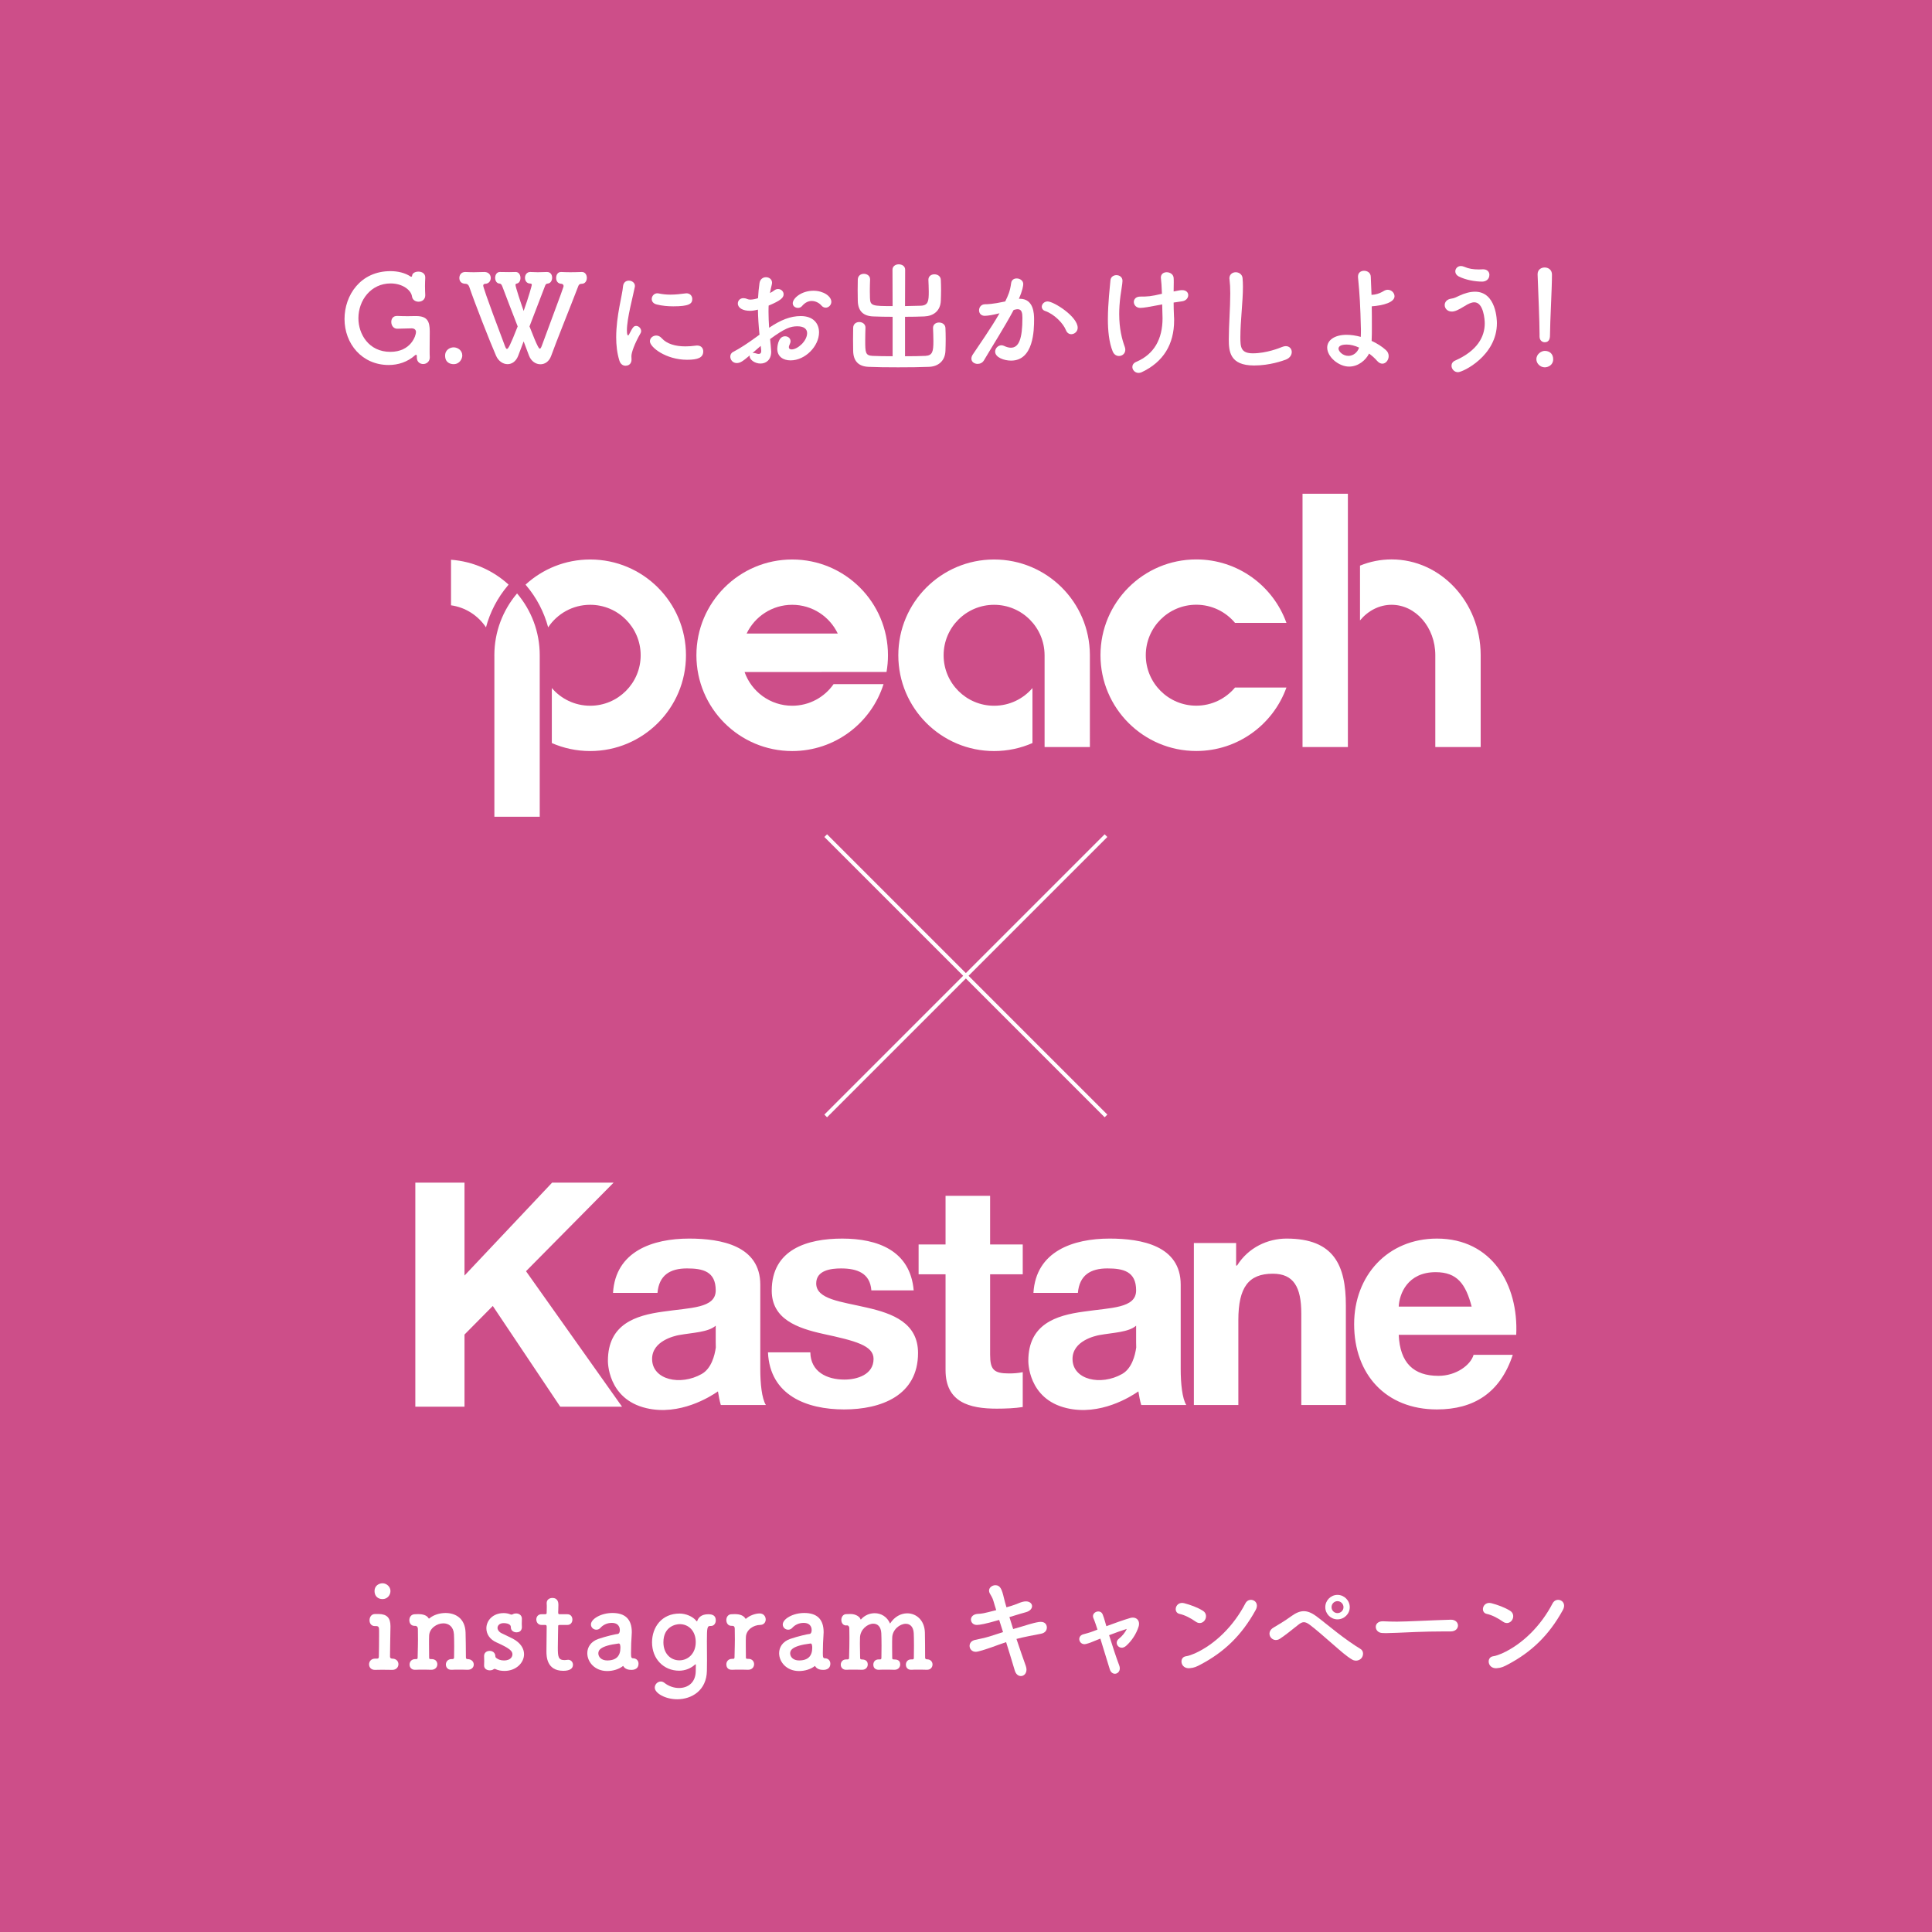 <?xml version="1.0" encoding="utf-8"?>
<!-- Generator: Adobe Illustrator 16.0.4, SVG Export Plug-In . SVG Version: 6.00 Build 0)  -->
<!DOCTYPE svg PUBLIC "-//W3C//DTD SVG 1.1//EN" "http://www.w3.org/Graphics/SVG/1.1/DTD/svg11.dtd">
<svg version="1.1" id="レイヤー_1" xmlns="http://www.w3.org/2000/svg" xmlns:xlink="http://www.w3.org/1999/xlink" x="0px"
	 y="0px" width="271.682px" height="271.681px" viewBox="0 0 271.682 271.681" enable-background="new 0 0 271.682 271.681"
	 xml:space="preserve">
<rect x="0" y="0" width="271.682" height="271.681" fill="#333333" stroke="none"/>
<g opacity="0.85">
	<g>
		<defs>
			<rect id="SVGID_1_" width="271.682" height="271.681"/>
		</defs>
		<clipPath id="SVGID_2_">
			<use xlink:href="#SVGID_1_"  overflow="visible"/>
		</clipPath>
		<rect y="-0.001" clip-path="url(#SVGID_2_)" fill="#E85298" width="271.682" height="271.682"/>
	</g>
</g>
<path fill="#FFFFFF" d="M57.865,46.174c-0.171,0-1.044,0.017-1.986,0.051c-0.514,0.017-0.856-0.427-0.856-0.958
	c0-0.428,0.239-0.839,0.804-0.839h0.052c0.411,0.017,0.942,0.034,1.455,0.034c0.36,0,0.702-0.017,0.993-0.017h0.171
	c1.575,0,1.935,0.719,1.935,2.157c0,0.12-0.017,1.472-0.017,2.483c0,0.513,0,0.941,0.017,1.095v0.12
	c0,0.479-0.394,0.891-0.924,0.891c-0.446,0-0.891-0.291-0.891-0.908V50.18v-0.085c0-0.103-0.017-0.206-0.103-0.206
	c-0.034,0-0.102,0.017-0.171,0.086c-1.027,0.925-2.362,1.352-3.681,1.352c-3.766,0-6.215-2.996-6.215-6.471
	c0-3.339,2.243-6.728,6.455-6.728c1.045,0,2.054,0.239,2.825,0.753c0.017,0.017,0.068,0.034,0.103,0.034
	c0.051,0,0.102-0.034,0.119-0.137c0.018-0.376,0.446-0.582,0.891-0.582c0.479,0,0.959,0.257,0.959,0.805v0.068
	c-0.018,0.36-0.035,0.753-0.035,1.147c0,0.462,0.017,0.908,0.035,1.25v0.068c0,0.6-0.48,0.891-0.942,0.891
	c-0.428,0-0.856-0.24-0.925-0.753c-0.12-0.856-1.301-1.815-2.996-1.815c-2.79,0-4.537,2.379-4.537,4.896
	c0,2.209,1.439,4.725,4.486,4.725c2.91,0,3.612-2.294,3.612-2.79c0-0.343-0.274-0.514-0.599-0.514H57.865z"/>
<path fill="#FFFFFF" d="M63.791,51.208c-0.462,0-1.198-0.206-1.198-1.199c0-0.839,0.719-1.164,1.198-1.164
	c0.565,0,1.216,0.411,1.216,1.147C65.007,50.437,64.647,51.208,63.791,51.208"/>
<path fill="#FFFFFF" d="M73.635,48.006c-0.342,0.89-0.599,1.575-0.771,2.037c-0.308,0.788-0.89,1.165-1.489,1.165
	c-0.634,0-1.284-0.411-1.626-1.199c-0.839-1.918-2.962-7.327-3.767-9.69c-0.085-0.24-0.274-0.411-0.479-0.411
	c-0.651,0-0.908-0.377-0.908-0.822c0-0.428,0.274-0.839,0.822-0.839h0.051c0.395,0.017,0.788,0.034,1.165,0.034
	c0.462,0,0.924-0.017,1.455-0.034h0.034c0.599,0,0.89,0.428,0.89,0.839s-0.273,0.822-0.804,0.822
	c-0.189,0.035-0.257,0.12-0.257,0.257c0,0.103,0.171,0.873,3.047,8.474c0.103,0.274,0.189,0.429,0.291,0.429
	c0.172,0,0.446-0.463,1.507-3.168c-0.822-2.123-1.695-4.366-2.157-5.615c-0.12-0.308-0.223-0.394-0.394-0.411
	c-0.411-0.017-0.616-0.411-0.616-0.805c0-0.411,0.222-0.822,0.668-0.822h0.017c0.325,0,0.753,0.017,1.284,0.017
	c0.274,0,0.565,0,0.89-0.017h0.034c0.446,0,0.668,0.428,0.668,0.839c0,0.36-0.171,0.719-0.513,0.788
	c-0.138,0.017-0.189,0.103-0.189,0.188c0,0.291,0.788,2.654,1.147,3.664c0.702-1.952,1.147-3.578,1.147-3.664
	c0-0.119-0.068-0.188-0.206-0.188c-0.513,0-0.753-0.394-0.753-0.805s0.257-0.822,0.736-0.822h0.052
	c0.394,0.017,0.702,0.034,1.01,0.034c0.377,0,0.736-0.017,1.267-0.034h0.034c0.497,0,0.719,0.394,0.719,0.805
	c0,0.394-0.222,0.787-0.616,0.822c-0.171,0.017-0.274,0.069-0.36,0.274c-0.633,1.643-1.455,3.817-2.208,5.752
	c1.147,2.979,1.352,3.133,1.455,3.133c0.086,0,0.171-0.137,0.257-0.36c3.047-8.183,3.082-8.354,3.082-8.457
	c0-0.188-0.172-0.308-0.309-0.308c-0.496-0.017-0.736-0.377-0.736-0.822c0-0.428,0.222-0.839,0.685-0.839h0.034
	c0.394,0.017,0.839,0.034,1.267,0.034c0.531,0,1.079-0.017,1.61-0.034h0.034c0.445,0,0.684,0.411,0.684,0.822
	c0,0.428-0.239,0.839-0.718,0.839c-0.189,0-0.377,0.052-0.463,0.274c-1.198,3.133-3.15,7.927-3.835,9.861
	c-0.291,0.805-0.89,1.182-1.506,1.182c-0.651,0-1.301-0.411-1.61-1.216L73.635,48.006z"/>
<path fill="#FFFFFF" d="M87.095,50.695c-0.326-1.045-0.445-2.158-0.445-3.27c0-3.014,0.873-5.958,0.958-7.14
	c0.052-0.582,0.428-0.821,0.822-0.821c0.428,0,0.856,0.291,0.856,0.753c0,0.034,0,0.086-0.017,0.137
	c-0.239,1.25-1.113,4.417-1.113,6.112c0,0.633,0.12,0.702,0.171,0.702c0.035,0,0.086-0.034,0.12-0.12
	c0.531-1.01,0.651-1.216,1.01-1.216c0.36,0,0.702,0.343,0.702,0.72c0,0.102-0.017,0.205-0.085,0.308
	c-0.822,1.421-1.284,2.705-1.284,3.218c0,0.154,0.017,0.309,0.017,0.462c0,0.839-0.668,0.89-0.856,0.89
	C87.608,51.43,87.249,51.208,87.095,50.695 M96.614,50.592c-2.962,0-5.222-1.764-5.222-2.602c0-0.446,0.411-0.805,0.89-0.805
	c0.257,0,0.531,0.102,0.771,0.376c0.719,0.805,1.934,1.148,3.321,1.148c0.479,0,0.959-0.035,1.455-0.103
	c0.069-0.017,0.137-0.017,0.205-0.017c0.583,0,0.857,0.393,0.857,0.821C98.891,50.301,98.137,50.592,96.614,50.592 M94.679,43.076
	c-0.753,0-1.558-0.068-2.311-0.257c-0.514-0.119-0.719-0.445-0.719-0.77c0-0.411,0.325-0.805,0.787-0.805
	c0.052,0,0.103,0,0.172,0.017c0.565,0.12,1.13,0.171,1.66,0.171c0.736,0,1.438-0.085,2.106-0.171c0.052,0,0.103-0.017,0.154-0.017
	c0.531,0,0.822,0.394,0.822,0.805C97.35,42.733,96.87,43.076,94.679,43.076"/>
<path fill="#FFFFFF" d="M106.804,47.064c-0.137-1.335-0.206-2.483-0.223-3.526c-0.445,0.119-0.805,0.17-1.113,0.17
	c-1.01,0-1.712-0.41-1.712-1.026c0-0.394,0.291-0.754,0.788-0.754c0.154,0,0.342,0.034,0.531,0.12
	c0.136,0.051,0.274,0.086,0.445,0.086c0.359,0,0.907-0.137,1.078-0.206c0.034-0.702,0.103-1.404,0.206-2.123
	c0.085-0.565,0.496-0.822,0.907-0.822c0.428,0,0.856,0.274,0.856,0.771c0,0.085-0.017,0.171-0.034,0.257
	c-0.103,0.41-0.188,0.804-0.257,1.198c0.24-0.12,0.445-0.257,0.582-0.359c0.188-0.155,0.377-0.206,0.565-0.206
	c0.411,0,0.77,0.325,0.77,0.736c0,0.497-0.427,0.89-2.105,1.593c-0.017,0.308-0.017,0.616-0.017,0.924
	c0,0.667,0.034,1.387,0.085,2.191c1.627-1.095,2.996-1.643,4.451-1.643c1.798,0,2.568,1.078,2.568,2.294
	c0,1.917-1.917,3.938-4.006,3.938c-1.027,0-1.866-0.531-1.866-1.627c0-0.051,0.034-1.763,1.096-1.763c0.394,0,0.77,0.256,0.77,0.702
	c0,0.136-0.051,0.291-0.137,0.479c-0.068,0.137-0.102,0.257-0.102,0.342c0,0.223,0.154,0.326,0.393,0.326
	c0.822,0,2.175-1.164,2.175-2.294c0-0.514-0.36-0.959-1.37-0.959c-0.976,0-1.78,0.291-3.835,1.798
	c0.035,0.274,0.154,1.557,0.154,1.763c0,1.164-0.719,1.678-1.507,1.678c-0.821,0-1.523-0.565-1.523-1.01
	c0-0.052,0-0.086,0.017-0.137c-0.976,0.821-1.335,1.078-1.832,1.078c-0.565,0-0.907-0.462-0.907-0.907
	c0-0.257,0.119-0.514,0.393-0.651c1.011-0.531,2.123-1.267,3.219-2.071L106.804,47.064z M106.975,48.64
	c-0.291,0.24-0.719,0.617-1.164,1.01c0.051-0.017,0.103-0.017,0.154-0.017c0.119,0,0.257,0.034,0.428,0.086
	c0.103,0.034,0.205,0.051,0.308,0.051c0.205,0,0.342-0.12,0.342-0.377v-0.102L106.975,48.64z M115.501,42.956
	c-0.257-0.308-0.771-0.633-1.353-0.633c-0.445,0-0.924,0.188-1.386,0.736c-0.137,0.154-0.343,0.24-0.548,0.24
	c-0.36,0-0.736-0.24-0.736-0.651c0-0.702,1.215-1.763,2.91-1.763c1.421,0,2.517,0.787,2.517,1.558c0,0.445-0.377,0.822-0.788,0.822
	C115.912,43.265,115.689,43.179,115.501,42.956"/>
<path fill="#FFFFFF" d="M125.52,44.548c-0.959,0-1.9-0.017-2.722-0.051c-1.404-0.052-2.14-0.754-2.174-2.192
	c0-0.462-0.018-0.975-0.018-1.506c0-0.514,0.018-1.027,0.018-1.49c0.017-0.548,0.427-0.804,0.855-0.804
	c0.429,0,0.874,0.273,0.874,0.77v0.034c-0.018,0.497-0.035,1.045-0.035,1.575c0,0.36,0.017,0.72,0.017,1.011
	c0.035,1.13,0.36,1.147,3.185,1.147l-0.017-5.119c0-0.497,0.445-0.754,0.873-0.754c0.462,0,0.907,0.257,0.907,0.754l-0.017,5.119
	c0.754-0.017,1.507-0.035,2.209-0.052c1.078-0.034,1.129-0.702,1.129-1.986c0-0.565-0.034-1.147-0.051-1.643v-0.035
	c0-0.496,0.411-0.753,0.839-0.753c0.445,0,0.89,0.257,0.908,0.788c0.017,0.428,0.034,0.924,0.034,1.421
	c0,0.496-0.017,1.01-0.034,1.489c-0.052,1.472-1.062,2.174-2.329,2.226c-0.856,0.034-1.781,0.051-2.705,0.051v5.547
	c1.062,0,2.089-0.017,2.859-0.051c1.01-0.052,1.13-0.617,1.13-2.072c0-0.651-0.034-1.335-0.051-1.832v-0.034
	c0-0.496,0.411-0.753,0.839-0.753c0.445,0,0.89,0.257,0.907,0.787c0.017,0.429,0.034,0.993,0.034,1.558s-0.017,1.147-0.034,1.627
	c-0.051,1.472-1.061,2.225-2.328,2.26c-1.182,0.051-2.774,0.068-4.331,0.068c-1.559,0-3.083-0.017-4.144-0.068
	c-1.404-0.052-2.14-0.788-2.174-2.226c0-0.462-0.017-1.044-0.017-1.644c0-0.582,0.017-1.164,0.017-1.626
	c0.017-0.548,0.428-0.805,0.856-0.805c0.428,0,0.873,0.274,0.873,0.771v0.034c-0.017,0.497-0.034,1.147-0.034,1.746
	c0,1.764,0.017,2.157,1.044,2.209c0.77,0.034,1.764,0.051,2.808,0.051V44.548z"/>
<path fill="#FFFFFF" d="M140.418,44.086c-0.737,0.188-1.507,0.325-1.935,0.325c-0.549,0-0.806-0.377-0.806-0.771
	c0-0.428,0.291-0.856,0.856-0.856c0.257,0,1.011,0,2.825-0.394c0.444-0.924,0.668-1.403,0.839-2.619
	c0.067-0.428,0.411-0.616,0.77-0.616c0.446,0,0.925,0.291,0.925,0.788c0,0.205-0.086,0.89-0.615,2.071h0.137
	c1.951,0,2.003,2.106,2.003,2.893c0,1.524-0.069,5.804-3.236,5.804c-0.976,0-2.242-0.445-2.242-1.267c0-0.462,0.41-0.89,0.891-0.89
	c0.119,0,0.239,0.034,0.359,0.085c0.359,0.172,0.685,0.257,0.958,0.257c1.112,0,1.627-1.198,1.627-4.194
	c0-0.702-0.103-1.216-0.65-1.216c-0.086,0-0.189,0-0.309,0.035c-0.068,0.017-0.172,0.051-0.273,0.068
	c-1.285,2.414-3.082,5.222-4.178,7.088c-0.205,0.342-0.548,0.496-0.892,0.496c-0.444,0-0.872-0.273-0.872-0.736
	c0-0.171,0.052-0.377,0.205-0.599c0.753-1.147,2.534-3.647,3.749-5.787L140.418,44.086z M149.902,46.448
	c-0.377-0.976-1.645-2.277-2.944-2.722c-0.309-0.103-0.463-0.342-0.463-0.582c0-0.36,0.326-0.754,0.822-0.754
	c0.873,0,4.229,2.123,4.229,3.699c0,0.547-0.462,0.907-0.908,0.907C150.347,46.996,150.056,46.825,149.902,46.448"/>
<path fill="#FFFFFF" d="M157.848,39.498c-0.016,0.513-0.187,1.301-0.291,2.14c-0.118,0.924-0.171,1.763-0.171,2.516
	c0,2.106,0.395,3.561,0.787,4.64c0.053,0.137,0.07,0.274,0.07,0.393c0,0.531-0.429,0.874-0.891,0.874
	c-0.344,0-0.702-0.188-0.892-0.668c-0.513-1.267-0.667-2.928-0.667-4.502c0-1.199,0.085-2.363,0.154-3.253
	c0.069-0.925,0.154-1.507,0.206-2.209c0.034-0.496,0.445-0.736,0.839-0.736c0.427,0,0.854,0.274,0.854,0.787V39.498z M163.19,42.853
	c-1.609,0.308-2.414,0.445-2.843,0.445c-0.581,0-0.906-0.428-0.906-0.839c0-0.377,0.291-0.753,0.906-0.753
	c1.062,0,1.455-0.017,3.048-0.394c-0.034-0.976-0.085-1.695-0.138-2.123c0-0.051-0.016-0.103-0.016-0.137
	c0-0.531,0.393-0.77,0.821-0.77c0.463,0,0.94,0.291,0.977,0.787c0.017,0.189,0.017,0.394,0.017,0.651c0,0.342,0,0.771-0.017,1.267
	c0.701-0.154,0.992-0.188,1.198-0.188c0.582,0,0.854,0.342,0.854,0.701c0,0.395-0.307,0.805-0.889,0.874
	c-0.377,0.051-0.771,0.103-1.164,0.171c0,0.582,0.017,1.215,0.05,1.952c0.019,0.188,0.019,0.377,0.019,0.547
	c0,3.373-1.507,5.856-4.556,7.294c-0.152,0.068-0.307,0.102-0.444,0.102c-0.496,0-0.873-0.41-0.873-0.838
	c0-0.274,0.153-0.548,0.548-0.72c2.516-1.061,3.698-3.218,3.698-6.129c0-0.222-0.034-1.301-0.052-1.951L163.19,42.853z"/>
<path fill="#FFFFFF" d="M176.359,51.396c-3.426,0-3.562-1.986-3.562-3.681c0-1.951,0.206-4.434,0.206-6.454
	c0-0.736-0.035-1.404-0.103-1.952c0-0.051-0.018-0.12-0.018-0.171c0-0.565,0.446-0.855,0.891-0.855s0.906,0.291,0.959,0.822
	c0.033,0.376,0.052,0.787,0.052,1.232c0,2.106-0.36,4.794-0.36,7.088c0,1.404,0.069,2.26,1.764,2.26c1.884,0,3.767-0.753,4.092-0.89
	c0.206-0.086,0.377-0.12,0.53-0.12c0.53,0,0.84,0.394,0.84,0.822c0,0.411-0.258,0.856-0.84,1.078
	C180.433,50.711,178.585,51.396,176.359,51.396"/>
<path fill="#FFFFFF" d="M189.715,51.551c-1.473,0-3.082-1.37-3.082-2.671c0-1.045,1.045-1.798,2.722-1.798
	c0.633,0,1.319,0.103,2.003,0.291c0.018-0.377,0.018-0.753,0.018-1.061c-0.085-3.407-0.171-4.897-0.41-7.328v-0.102
	c0-0.548,0.41-0.805,0.854-0.805c0.446,0,0.926,0.274,0.942,0.839c0.034,0.873,0.068,1.695,0.104,2.551
	c0.171-0.017,0.324-0.035,0.462-0.052c0.495-0.085,0.959-0.308,1.231-0.479c0.189-0.12,0.395-0.189,0.583-0.189
	c0.531,0,0.959,0.446,0.959,0.908c0,0.856-1.558,1.301-3.202,1.421c0.018,0.89,0.018,1.883,0.018,3.064c0,0.463,0,1.147-0.034,1.798
	c0.753,0.343,1.455,0.788,2.003,1.284c0.291,0.257,0.393,0.565,0.393,0.856c0,0.548-0.393,1.062-0.889,1.062
	c-0.241,0-0.497-0.12-0.737-0.394c-0.324-0.377-0.718-0.719-1.13-1.027C192.043,50.678,190.98,51.551,189.715,51.551
	 M189.372,48.452c-0.993,0-1.146,0.359-1.146,0.582c0,0.376,0.599,1.01,1.386,1.01c0.651,0,1.268-0.445,1.507-1.164
	C190.519,48.605,189.92,48.452,189.372,48.452"/>
<path fill="#FFFFFF" d="M204.115,51.43c0-0.291,0.154-0.565,0.497-0.719c3.15-1.386,4.176-3.373,4.176-5.238
	c0-0.48-0.152-2.962-1.471-2.962c-0.394,0-0.839,0.205-1.354,0.53c-0.89,0.548-1.369,0.771-1.798,0.771
	c-0.649,0-1.009-0.462-1.009-0.908c0-0.41,0.291-0.822,0.923-0.907c0.43-0.051,0.721-0.223,1.164-0.428
	c0.703-0.325,1.456-0.548,2.175-0.548c3.014,0,3.082,4.075,3.082,4.417c0,4.588-4.776,6.9-5.478,6.9
	C204.491,52.338,204.115,51.875,204.115,51.43 M208.43,39.6c-0.941,0-2.276-0.205-3.321-0.736c-0.308-0.171-0.462-0.428-0.462-0.702
	c0-0.376,0.307-0.753,0.787-0.753c0.138,0,0.291,0.034,0.463,0.103c0.667,0.291,1.284,0.376,2.003,0.376
	c0.205,0,0.393,0,0.598-0.017h0.07c0.582,0,0.873,0.376,0.873,0.771C209.44,39.343,208.874,39.6,208.43,39.6"/>
<path fill="#FFFFFF" d="M217.23,51.653c-0.65,0-1.181-0.548-1.181-1.13c0-0.754,0.718-1.181,1.181-1.181
	c0.667,0,1.182,0.41,1.182,1.181C218.412,51.345,217.692,51.653,217.23,51.653 M216.495,47.304v-0.359
	c0-1.661-0.172-5.65-0.274-8.338v-0.052c0-0.633,0.497-0.941,0.993-0.941c0.513,0,1.027,0.325,1.027,0.993
	c0,2.02-0.274,6.728-0.274,8.389c0,0.411,0,1.13-0.753,1.13c-0.36,0-0.719-0.274-0.719-0.805V47.304z"/>
<path fill="#FFFFFF" d="M53.259,226.964c1.169,0.018,1.649,0.561,1.649,1.713v0.064c-0.032,2.209-0.064,3.393-0.064,4.194
	c0,0.128,0.048,0.288,0.272,0.304c0.593-0.016,0.912,0.368,0.912,0.784c0,0.399-0.288,0.8-0.88,0.8h-0.032
	c-0.336-0.015-0.896-0.015-1.392-0.015c-0.385,0-0.721,0-0.913,0.015c-0.688,0.033-0.912-0.432-0.912-0.783
	c0-0.4,0.288-0.801,0.848-0.801h0.064h0.192c0.208,0,0.272-0.048,0.272-0.336c0.017-0.736,0.033-1.713,0.033-2.818v-0.799
	c0-0.449-0.049-0.625-0.449-0.625h-0.112h-0.048c-0.496,0-0.736-0.4-0.736-0.816c0-0.432,0.256-0.881,0.784-0.881H53.259z
	 M52.667,223.732c0-0.784,0.672-1.088,1.121-1.088c0.576,0,1.12,0.48,1.12,1.088c0,0.576-0.432,1.137-1.12,1.137
	C53.163,224.869,52.667,224.468,52.667,223.732"/>
<path fill="#FFFFFF" d="M65.725,234.808c-0.32-0.016-0.832-0.016-1.312-0.016c-0.336,0-0.657,0-0.849,0.016
	c-0.864,0.049-0.864-0.688-0.864-0.735c0-0.386,0.272-0.769,0.8-0.769h0.064h0.048c0.16,0,0.24-0.064,0.24-0.24
	c0-0.496,0.017-1.057,0.017-1.568c0-0.753-0.017-1.409-0.033-1.682c-0.064-1.088-0.752-1.537-1.488-1.537
	c-0.929,0-1.953,0.705-2.001,1.714c-0.016,0.288-0.016,0.72-0.016,1.248s0,1.169,0.016,1.889c0,0.177,0.112,0.177,0.272,0.177
	c0.705-0.033,0.88,0.447,0.88,0.735c0,0.386-0.288,0.769-0.848,0.769h-0.032c-0.32-0.016-0.832-0.016-1.312-0.016
	c-0.336,0-0.657,0-0.849,0.016c-0.864,0.049-0.864-0.688-0.864-0.735c0-0.386,0.272-0.769,0.8-0.769h0.064h0.08
	c0.145,0,0.192-0.049,0.192-0.225c0.033-1.632,0.048-1.904,0.048-2.514c0-0.336,0-0.752-0.015-1.535
	c0-0.193-0.129-0.401-0.385-0.401h-0.032h-0.064c-0.48,0-0.72-0.384-0.72-0.8s0.256-0.833,0.784-0.833
	c0.192,0,0.224-0.015,0.384-0.015h0.097c0.656,0,1.184,0.16,1.44,0.576c0.016,0.031,0.032,0.047,0.064,0.047
	c0.032,0,0.08-0.047,0.16-0.111c0.512-0.4,1.329-0.672,2.161-0.672c1.361,0,2.753,0.72,2.817,2.753
	c0.016,0.64,0.048,2.305,0.048,3.505c0,0.176,0.112,0.225,0.208,0.225c0.592,0,0.896,0.383,0.896,0.769
	c0,0.368-0.288,0.735-0.864,0.735H65.725z"/>
<path fill="#FFFFFF" d="M73.389,227.638c-0.016,0.271-0.016,0.496-0.016,0.719c0,0.145,0,0.305,0.016,0.466
	c0,0.079-0.016,0.72-0.752,0.72c-0.4,0-0.801-0.24-0.801-0.705v-0.031c0-0.561-0.944-0.561-1.008-0.561
	c-0.56,0-0.864,0.32-0.864,0.672c0,0.258,0.175,0.545,0.544,0.737c0.432,0.224,1.136,0.528,1.616,0.784
	c1.105,0.592,1.569,1.408,1.569,2.177c0,1.216-1.12,2.337-2.721,2.353c-0.512,0-0.928-0.08-1.296-0.256
	c-0.049-0.016-0.08-0.033-0.128-0.033c-0.049,0-0.08,0.018-0.129,0.049c-0.144,0.113-0.352,0.16-0.544,0.16
	c-0.4,0-0.8-0.224-0.8-0.672v-0.049c0.016-0.223,0.016-0.4,0.016-0.561c0-0.223,0-0.432-0.016-0.703v-0.049
	c0-0.463,0.384-0.703,0.784-0.703c0.416,0,0.784,0.256,0.801,0.752c0,0.111,0.047,0.191,0.144,0.256
	c0.24,0.191,0.592,0.336,1.056,0.336c1.089,0,1.2-0.672,1.2-0.848c0-0.448-0.288-0.817-2.224-1.682
	c-0.993-0.432-1.441-1.216-1.441-1.984c0-1.088,0.896-2.145,2.433-2.145c0.352,0,0.672,0.064,0.977,0.192
	c0.031,0.017,0.08,0.017,0.111,0.017c0.08,0,0.161-0.017,0.208-0.05c0.129-0.079,0.288-0.11,0.449-0.11
	c0.4,0,0.816,0.239,0.816,0.735V227.638z"/>
<path fill="#FFFFFF" d="M78.731,228.501c-0.24,0-0.24,0.08-0.24,0.176c0,0.593-0.048,1.953-0.048,3.01
	c0,1.249,0.048,1.761,0.944,1.761c0.113,0,0.24-0.016,0.368-0.032c0.048,0,0.08-0.016,0.128-0.016c0.432,0,0.689,0.352,0.689,0.704
	c0,0.575-0.529,0.849-1.361,0.849c-2.369,0-2.369-2.097-2.369-2.754c0-0.928,0.032-2.529,0.032-3.232v-0.24
	c0-0.208-0.096-0.225-0.256-0.225h-0.48c-0.464,0-0.72-0.383-0.72-0.769c0-0.368,0.24-0.735,0.72-0.735h0.464
	c0.256,0,0.272-0.049,0.272-0.272c0,0,0.016-0.32,0.016-0.688c0-0.191,0-0.384-0.016-0.56v-0.048c0-0.481,0.384-0.721,0.801-0.721
	c0.848,0,0.848,0.769,0.848,0.977c0,0.432-0.032,1.04-0.032,1.04c0,0.256,0.064,0.272,0.224,0.272h1.073
	c0.48,0,0.704,0.367,0.704,0.752c0,0.369-0.224,0.752-0.704,0.752H78.731z"/>
<path fill="#FFFFFF" d="M85.388,234.985c-1.76,0-2.801-1.28-2.801-2.513c0-0.817,0.48-1.633,1.553-2.002
	c1.104-0.383,2.481-0.688,2.737-0.703c0.16-0.016,0.288-0.209,0.288-0.545c0-0.192-0.048-1.008-1.137-1.008
	c-0.72,0-1.264,0.336-1.568,0.672c-0.176,0.207-0.4,0.287-0.592,0.287c-0.417,0-0.769-0.319-0.769-0.735
	c0-0.769,1.409-1.617,3.026-1.617c1.776,0,2.721,0.865,2.721,2.706c0,0.191-0.016,0.398-0.032,0.624
	c-0.032,0.239-0.08,1.504-0.08,2.289c0,0.592,0.032,0.752,0.304,0.752c0.512,0.017,0.752,0.384,0.752,0.752
	c0,0.88-0.848,0.88-1.008,0.88c-0.401,0-0.897-0.095-1.153-0.561C87.053,234.729,86.205,234.985,85.388,234.985 M87.004,231.111
	c-2.705,0.336-2.865,1.008-2.865,1.393c0,0.496,0.432,0.992,1.248,0.992c1.297,0,1.857-0.656,1.857-1.793
	c0-0.24-0.032-0.592-0.224-0.592H87.004z"/>
<path fill="#FFFFFF" d="M97.853,234.121c0-0.064-0.016-0.08-0.048-0.08c-0.016,0-0.032,0-0.064,0.031
	c-0.592,0.529-1.361,0.865-2.241,0.865c-2.177,0-3.809-1.665-3.809-3.986c0-2.113,1.344-4.05,3.873-4.05
	c0.864,0,1.841,0.399,2.337,1.009c0.032,0.049,0.064,0.08,0.096,0.08c0.032,0,0.048-0.031,0.064-0.08
	c0.144-0.416,0.544-0.912,1.537-0.912c0.704,0,1.056,0.256,1.056,0.864c0,0.399-0.24,0.784-0.672,0.784H99.95h-0.032
	c-0.464,0-0.513,0.176-0.513,2.177c0,0.784,0.016,1.729,0.016,2.642c0,0.512-0.016,1.023-0.016,1.488
	c-0.047,2.77-2.144,4.002-4.177,4.002c-1.681,0-3.153-0.865-3.153-1.634c0-0.464,0.4-0.864,0.848-0.864
	c0.176,0,0.352,0.064,0.512,0.192c0.576,0.464,1.329,0.722,2.049,0.722c1.216,0,2.337-0.722,2.353-2.387L97.853,234.121z
	 M97.836,230.919c0-1.569-0.992-2.529-2.257-2.529c-0.448,0-2.289,0.256-2.289,2.561c0,1.569,1.008,2.529,2.241,2.529
	C96.78,233.48,97.836,232.503,97.836,230.919"/>
<path fill="#FFFFFF" d="M105.195,234.808h-0.032c-0.32-0.016-0.832-0.016-1.313-0.016c-0.336,0-0.656,0-0.848,0.016
	c-0.768,0.049-0.864-0.527-0.864-0.752c0-0.4,0.272-0.785,0.8-0.785h0.064h0.08c0.144,0,0.208-0.047,0.208-0.224
	c0.032-1.633,0.048-1.888,0.048-2.497c0-0.32,0-0.736-0.016-1.52c0-0.241-0.08-0.401-0.368-0.401h-0.048h-0.048
	c-0.48,0-0.72-0.399-0.72-0.815c0-0.4,0.24-0.817,0.736-0.817c0.192,0,0.24-0.015,0.4-0.015h0.08c0.673,0,1.201,0.191,1.457,0.607
	c0.016,0.032,0.032,0.049,0.064,0.049s0.08-0.049,0.16-0.113c0.368-0.303,1.12-0.639,1.793-0.639c0.56,0,0.848,0.432,0.848,0.848
	c0,0.384-0.256,0.768-0.8,0.768c-0.913,0.016-1.921,0.657-1.985,1.665c-0.016,0.288-0.016,0.656-0.016,1.151
	c0,0.482,0,1.058,0.016,1.777c0,0.176,0.112,0.176,0.272,0.176c0.64-0.031,0.88,0.4,0.88,0.752
	C106.043,234.425,105.755,234.808,105.195,234.808"/>
<path fill="#FFFFFF" d="M112.363,234.985c-1.76,0-2.801-1.28-2.801-2.513c0-0.817,0.48-1.633,1.553-2.002
	c1.104-0.383,2.481-0.688,2.737-0.703c0.16-0.016,0.288-0.209,0.288-0.545c0-0.192-0.048-1.008-1.137-1.008
	c-0.72,0-1.264,0.336-1.568,0.672c-0.176,0.207-0.4,0.287-0.592,0.287c-0.417,0-0.769-0.319-0.769-0.735
	c0-0.769,1.409-1.617,3.026-1.617c1.776,0,2.721,0.865,2.721,2.706c0,0.191-0.016,0.398-0.032,0.624
	c-0.032,0.239-0.08,1.504-0.08,2.289c0,0.592,0.032,0.752,0.304,0.752c0.512,0.017,0.752,0.384,0.752,0.752
	c0,0.88-0.848,0.88-1.008,0.88c-0.401,0-0.897-0.095-1.153-0.561C114.028,234.729,113.18,234.985,112.363,234.985 M113.979,231.111
	c-2.705,0.336-2.865,1.008-2.865,1.393c0,0.496,0.432,0.992,1.248,0.992c1.297,0,1.857-0.656,1.857-1.793
	c0-0.24-0.032-0.592-0.224-0.592H113.979z"/>
<path fill="#FFFFFF" d="M130.333,234.808c-0.32-0.016-0.832-0.016-1.312-0.016c-0.336,0-0.657,0-0.849,0.016
	c-0.576,0.032-0.784-0.383-0.784-0.72c0-0.368,0.24-0.737,0.72-0.737h0.064h0.112c0.129,0,0.224-0.031,0.224-0.207
	c0-0.513,0.016-1.121,0.016-1.682c0-0.8-0.016-1.504-0.031-1.792c-0.049-0.944-0.545-1.329-1.121-1.329
	c-0.848,0-1.857,0.817-1.905,1.905c-0.016,0.336-0.016,0.8-0.016,1.394c0,0.432,0,0.943,0.016,1.52c0,0.16,0.08,0.191,0.192,0.191
	c0.432,0,0.929,0.064,0.929,0.705c0,0.385-0.273,0.752-0.8,0.752h-0.017c-0.32-0.016-0.832-0.016-1.312-0.016
	c-0.336,0-0.656,0-0.849,0.016c-0.303,0.017-0.8-0.111-0.8-0.72c0-0.368,0.24-0.737,0.736-0.737h0.064h0.113
	c0.16,0,0.224-0.047,0.224-0.24c0-0.512,0.016-1.104,0.016-1.663c0-0.785-0.016-1.489-0.032-1.777
	c-0.048-0.961-0.545-1.345-1.121-1.345c-0.832,0-1.825,0.816-1.873,1.921c0,0.224-0.016,0.528-0.016,0.913
	c0,0.512,0.016,1.168,0.033,1.951c0,0.177,0.047,0.24,0.208,0.24c0.304,0,0.864,0.08,0.864,0.705c0,0.385-0.272,0.752-0.8,0.752
	h-0.017c-0.319-0.016-0.832-0.016-1.312-0.016c-0.336,0-0.656,0-0.848,0.016c-0.545,0.032-0.817-0.336-0.817-0.72
	c0-0.368,0.256-0.737,0.753-0.737h0.064h0.096c0.16,0,0.256-0.031,0.256-0.224c0.032-1.151,0.048-2.001,0.048-2.817
	c0-0.463-0.016-0.912-0.016-1.393c0-0.128-0.112-0.352-0.288-0.352h-0.032c-0.512,0.08-0.801-0.32-0.801-0.769
	c0-0.399,0.24-0.815,0.705-0.815h0.016c0.256,0,0.416-0.017,0.56-0.017c0.816,0,1.328,0.433,1.408,0.72
	c0.017,0.049,0.033,0.064,0.033,0.064c0.015,0,0.031-0.016,0.048-0.031c0.512-0.576,1.216-0.865,1.92-0.865
	c0.881,0,1.745,0.48,2.161,1.457c0.625-0.977,1.537-1.44,2.417-1.44c1.265,0,2.433,0.96,2.481,2.705
	c0.016,0.64,0.032,2.289,0.032,3.536c0,0.145,0.112,0.225,0.24,0.225h0.016c0.528,0,0.785,0.369,0.785,0.721
	c0,0.385-0.257,0.752-0.785,0.752H130.333z"/>
<path fill="#FFFFFF" d="M137.354,228.501c-0.513,0-0.816-0.367-0.816-0.752c0-0.369,0.288-0.752,0.944-0.801
	c0.641-0.031,0.752-0.048,2.608-0.527c-0.144-0.48-0.288-0.896-0.384-1.265c-0.144-0.512-0.352-0.769-0.512-1.073
	c-0.08-0.144-0.112-0.271-0.112-0.399c0-0.448,0.448-0.769,0.896-0.769c0.672,0,0.912,0.561,1.199,1.81
	c0.08,0.353,0.208,0.8,0.354,1.296c0.08-0.016,1.009-0.271,1.713-0.576c0.383-0.16,0.719-0.256,1.024-0.256
	c0.544,0,0.863,0.32,0.863,0.672c0,0.336-0.288,0.704-0.912,0.864c-0.545,0.144-0.943,0.272-1.472,0.432
	c-0.241,0.08-0.513,0.16-0.801,0.241c0.16,0.544,0.336,1.104,0.528,1.68c0.304-0.08,0.592-0.176,0.896-0.256
	c0.912-0.256,1.793-0.592,2.737-0.736c0.096-0.016,0.176-0.016,0.256-0.016c0.768,0,0.848,0.624,0.848,0.768
	c0,0.416-0.224,0.801-0.881,0.914c-2.64,0.496-3.216,0.672-3.393,0.719c0.479,1.441,0.961,2.818,1.312,3.794
	c0.065,0.192,0.098,0.368,0.098,0.512c0,0.577-0.386,0.913-0.784,0.913c-0.354,0-0.705-0.24-0.865-0.785
	c-0.304-1.04-0.752-2.48-1.216-3.984c-0.722,0.24-1.36,0.479-1.985,0.703c-0.928,0.32-1.937,0.656-2.289,0.656
	c-0.544,0-0.864-0.416-0.864-0.832c0-0.367,0.24-0.736,0.801-0.848c0.544-0.112,1.377-0.288,1.953-0.465
	c0.56-0.176,1.232-0.4,1.951-0.625c-0.19-0.592-0.367-1.168-0.544-1.711c-2.032,0.592-2.705,0.688-3.137,0.703H137.354z"/>
<path fill="#FFFFFF" d="M155.965,229.943c0.447,1.457,1.008,3.168,1.425,4.258c0.208,0.543-0.018,0.976-0.368,1.119
	c-0.369,0.145-0.801-0.047-0.961-0.576c-0.352-1.135-0.865-2.832-1.328-4.321c-0.433,0.176-0.769,0.304-0.914,0.369
	c-0.255,0.11-0.591,0.255-1.087,0.383c-0.961,0.257-1.393-1.088-0.385-1.36c0.513-0.144,0.673-0.176,0.993-0.287
	c0.144-0.049,0.512-0.176,0.991-0.369c-0.096-0.303-0.191-0.575-0.271-0.816c-0.112-0.336-0.208-0.576-0.304-0.8
	c-0.354-0.849,1.008-1.345,1.312-0.496c0.112,0.288,0.208,0.575,0.288,0.864c0.063,0.224,0.144,0.479,0.223,0.768
	c1.121-0.416,2.417-0.88,3.347-1.152c0.815-0.24,1.457,0.32,1.185,1.217c-0.321,1.009-0.961,2-1.761,2.705
	c-0.881,0.769-1.809-0.383-1.009-1.008c0.447-0.353,0.881-0.865,1.104-1.377C157.726,229.287,156.797,229.623,155.965,229.943"/>
<path fill="#FFFFFF" d="M168.139,228.037c-0.672-0.479-1.521-0.928-2.272-1.088c-0.96-0.207-0.561-1.809,0.655-1.504
	c0.85,0.225,1.857,0.576,2.642,1.072c0.513,0.32,0.513,0.912,0.271,1.297C169.195,228.197,168.667,228.422,168.139,228.037
	 M168.827,234.072c-0.544,0.289-0.896,0.465-1.536,0.513c-1.329,0.112-1.521-1.569-0.496-1.681c0.319-0.033,0.896-0.256,1.231-0.4
	c2.897-1.312,5.49-3.922,7.107-7.043c0.528-1.008,2.146-0.336,1.44,0.945C174.59,230.006,172.107,232.343,168.827,234.072"/>
<path fill="#FFFFFF" d="M190.158,233.384c-0.801-0.465-1.633-1.217-2.722-2.162c-1.136-0.991-2.448-2.145-3.249-2.736
	c-0.704-0.527-1.041-0.464-1.648,0.016c-0.977,0.784-1.762,1.409-2.545,1.938c-1.088,0.72-2.192-0.848-0.88-1.586
	c0.384-0.223,1.535-0.895,2.497-1.6c1.279-0.929,2.209-0.896,3.441-0.016c0.639,0.464,1.76,1.393,2.913,2.289
	c1.152,0.896,2.465,1.824,3.329,2.337c0.496,0.288,0.448,0.912,0.192,1.265C191.23,233.48,190.671,233.671,190.158,233.384
	 M188.078,227.718c-0.944,0-1.713-0.77-1.713-1.713c0-0.945,0.769-1.729,1.713-1.729c0.943,0,1.729,0.783,1.729,1.729
	C189.807,226.949,189.021,227.718,188.078,227.718 M188.078,225.157c-0.465,0-0.833,0.384-0.833,0.849
	c0,0.463,0.368,0.832,0.833,0.832c0.464,0,0.848-0.369,0.848-0.832C188.926,225.541,188.542,225.157,188.078,225.157"/>
<path fill="#FFFFFF" d="M203.981,229.414h-0.832c-3.059,0-5.396,0.145-6.658,0.192c-0.833,0.032-1.265,0.048-1.585,0.048
	c-0.193,0-0.336-0.016-0.513-0.016c-0.608-0.016-0.929-0.448-0.929-0.864c0-0.399,0.32-0.784,0.96-0.784h0.097
	c0.593,0.031,1.297,0.049,1.938,0.049c1.312,0,4.737-0.192,7.554-0.272h0.032c0.642,0,0.978,0.416,0.978,0.815
	c0,0.416-0.336,0.832-1.024,0.832H203.981z"/>
<path fill="#FFFFFF" d="M211.339,228.037c-0.672-0.479-1.521-0.928-2.272-1.088c-0.96-0.207-0.561-1.809,0.655-1.504
	c0.85,0.225,1.857,0.576,2.642,1.072c0.513,0.32,0.513,0.912,0.271,1.297C212.395,228.197,211.867,228.422,211.339,228.037
	 M212.027,234.072c-0.544,0.289-0.896,0.465-1.536,0.513c-1.329,0.112-1.521-1.569-0.496-1.681c0.319-0.033,0.896-0.256,1.231-0.4
	c2.897-1.312,5.49-3.922,7.107-7.043c0.528-1.008,2.145-0.336,1.44,0.945C217.79,230.006,215.308,232.343,212.027,234.072"/>
<path fill="#FFFFFF" d="M189.258,183.567v14.005h-6.267v-12.869c0-3.736-1.094-5.592-4.005-5.592c-3.398,0-4.847,1.896-4.847,6.526
	v11.935h-6.254v-22.777h5.941v3.166h0.135c1.585-2.543,4.32-3.789,6.959-3.789C187.578,174.171,189.258,177.919,189.258,183.567
	 M213.214,187.708h-16.522c0.174,3.963,2.106,5.766,5.588,5.766c2.502,0,4.535-1.531,4.938-2.954h5.511
	c-1.773,5.375-5.511,7.677-10.665,7.677c-7.188,0-11.642-4.939-11.642-11.992c0-6.834,4.725-12.033,11.642-12.033
	C209.818,174.171,213.554,180.695,213.214,187.708 M206.949,183.74c-0.84-3.179-2.032-4.845-5.062-4.845
	c-3.967,0-5.117,3.072-5.196,4.845H206.949z M121.881,183.875c-3.572-0.838-7.104-1.148-7.104-3.396c0-1.854,2.07-2.109,3.493-2.109
	c2.245,0,4.086,0.648,4.263,3.086h5.953c-0.487-5.605-5.074-7.283-10.042-7.283c-4.9,0-9.92,1.502-9.92,7.324
	c0,4.006,3.614,5.278,7.226,6.076c4.493,0.973,7.093,1.625,7.093,3.518c0,2.205-2.287,2.91-4.103,2.91
	c-2.461,0-4.748-1.094-4.789-3.832h-5.957c0.271,6.037,5.427,8.029,10.708,8.029c5.198,0,10.395-1.949,10.395-7.932
	C129.097,186.029,125.538,184.703,121.881,183.875 M166.033,192.51c0,2.071,0.216,4.144,0.783,5.062h-6.333
	c-0.167-0.511-0.327-1.441-0.402-1.914c-1.089,0.762-5.376,3.459-10.059,2.361c-5.525-1.284-5.417-6.658-5.417-6.658
	c0-5.156,3.886-6.389,7.771-6.916c3.831-0.57,7.389-0.447,7.389-2.99c0-2.694-1.841-3.086-4.047-3.086
	c-2.381,0-3.924,0.959-4.143,3.438h-6.251c0.352-5.859,5.59-7.635,10.707-7.635c4.533,0,10.002,1.015,10.002,6.484V192.51z
	 M159.778,189.49c-0.008-0.295-0.014-0.545-0.014-0.726v-2.345c-1.055,0.936-3.248,0.974-5.196,1.326
	c-0.54,0.107-3.788,0.799-3.747,3.397c0.038,2.897,3.977,3.765,6.968,2.073C159.158,192.449,159.622,190.609,159.778,189.49
	 M106.913,192.51c0,2.071,0.216,4.144,0.785,5.062h-6.335c-0.167-0.511-0.326-1.443-0.401-1.914
	c-1.089,0.76-5.38,3.459-10.063,2.361c-5.521-1.284-5.413-6.658-5.413-6.658c0-5.156,3.886-6.389,7.755-6.916
	c3.846-0.57,7.405-0.447,7.405-2.99c0-2.694-1.841-3.086-4.047-3.086c-2.381,0-3.926,0.959-4.142,3.438h-6.253
	c0.352-5.859,5.591-7.635,10.705-7.635c4.535,0,10.004,1.015,10.004,6.484V192.51z M100.659,189.49
	c-0.009-0.295-0.013-0.545-0.013-0.726v-2.345c-1.057,0.936-3.249,0.974-5.198,1.326c-0.54,0.107-3.789,0.799-3.747,3.397
	c0.038,2.897,3.977,3.765,6.969,2.073C100.038,192.449,100.502,190.609,100.659,189.49 M86.284,166.308h-8.648L65.32,179.371
	v-13.062h-6.916v31.508h6.916v-10.15l3.978-4.02l9.488,14.17h8.69L73.969,178.76L86.284,166.308z M139.233,168.162h-6.268v6.836
	h-3.789v4.194h3.789v13.47c0,4.533,3.358,5.426,7.202,5.426c1.231,0,2.597-0.055,3.653-0.23v-4.9
	c-0.662,0.136-1.273,0.179-1.936,0.179c-2.126,0-2.652-0.53-2.652-2.638v-11.306h4.588v-4.194h-4.588V168.162z"/>
<path fill="#FFFFFF" d="M75.899,92.146c0-3.315-1.199-6.35-3.188-8.697c-1.992,2.347-3.193,5.382-3.193,8.697
	c0,0.062,0.001,0.123,0.002,0.185v22.519h6.379V92.423C75.901,92.331,75.899,92.239,75.899,92.146"/>
<path fill="#FFFFFF" d="M82.994,78.677c-3.507,0-6.698,1.341-9.094,3.537l0.112,0.133c1.452,1.716,2.495,3.726,3.071,5.871
	c1.271-1.911,3.444-3.17,5.911-3.17c3.92,0,7.098,3.178,7.098,7.098c0,3.92-3.178,7.097-7.098,7.097
	c-2.161,0-4.095-0.966-5.396-2.489v7.735c1.651,0.724,3.477,1.125,5.396,1.125c7.438,0,13.469-6.03,13.469-13.468
	C96.463,84.707,90.432,78.677,82.994,78.677"/>
<path fill="#FFFFFF" d="M117.222,96.203c-1.282,1.838-3.411,3.04-5.822,3.04c-3.094,0-5.726-1.981-6.697-4.744h10.858v-0.001h9.103
	c0.134-0.764,0.205-1.55,0.205-2.352c0-7.439-6.03-13.469-13.469-13.469s-13.469,6.03-13.469,13.469
	c0,7.438,6.03,13.468,13.469,13.468c6.025,0,11.125-3.955,12.846-9.411H117.222z M111.4,85.048c2.826,0,5.266,1.652,6.408,4.042
	h-12.815C106.134,86.7,108.574,85.048,111.4,85.048"/>
<path fill="#FFFFFF" d="M63.424,78.714v6.405c2.049,0.288,3.816,1.451,4.915,3.099c0.575-2.145,1.618-4.154,3.07-5.871l0.113-0.133
	C69.355,80.229,66.536,78.942,63.424,78.714"/>
<path fill="#FFFFFF" d="M173.672,96.682c-1.303,1.56-3.261,2.552-5.45,2.552c-3.92,0-7.099-3.177-7.099-7.097
	s3.179-7.099,7.099-7.099c2.188,0,4.147,0.993,5.45,2.553h7.23c-1.865-5.202-6.838-8.923-12.681-8.923
	c-7.439,0-13.469,6.03-13.469,13.469s6.029,13.469,13.469,13.469c5.843,0,10.816-3.722,12.681-8.924H173.672z"/>
<path fill="#FFFFFF" d="M153.261,92.072c-0.04-7.404-6.055-13.395-13.469-13.395c-7.438,0-13.469,6.031-13.469,13.469
	c0,7.439,6.03,13.469,13.469,13.469c1.918,0,3.741-0.402,5.394-1.126v-7.731c-1.302,1.521-3.234,2.486-5.394,2.486
	c-3.92,0-7.098-3.178-7.098-7.098c0-3.92,3.178-7.097,7.098-7.097c3.908,0,7.077,3.158,7.098,7.063h0.002v12.939h6.37
	L153.261,92.072L153.261,92.072z"/>
<rect x="183.164" y="69.432" fill="#FFFFFF" width="6.378" height="35.618"/>
<path fill="#FFFFFF" d="M208.215,92.071c-0.031-7.409-5.627-13.405-12.525-13.405c-1.564,0-3.062,0.31-4.443,0.874v7.704
	c1.12-1.353,2.697-2.197,4.443-2.197c3.389,0,6.146,3.179,6.146,7.088v12.915h6.38L208.215,92.071L208.215,92.071z"/>
<line fill="none" stroke="#FFFFFF" stroke-width="0.534" x1="116.113" y1="117.51" x2="155.527" y2="156.924"/>
<line fill="none" stroke="#FFFFFF" stroke-width="0.534" x1="155.527" y1="117.51" x2="116.113" y2="156.924"/>
</svg>
